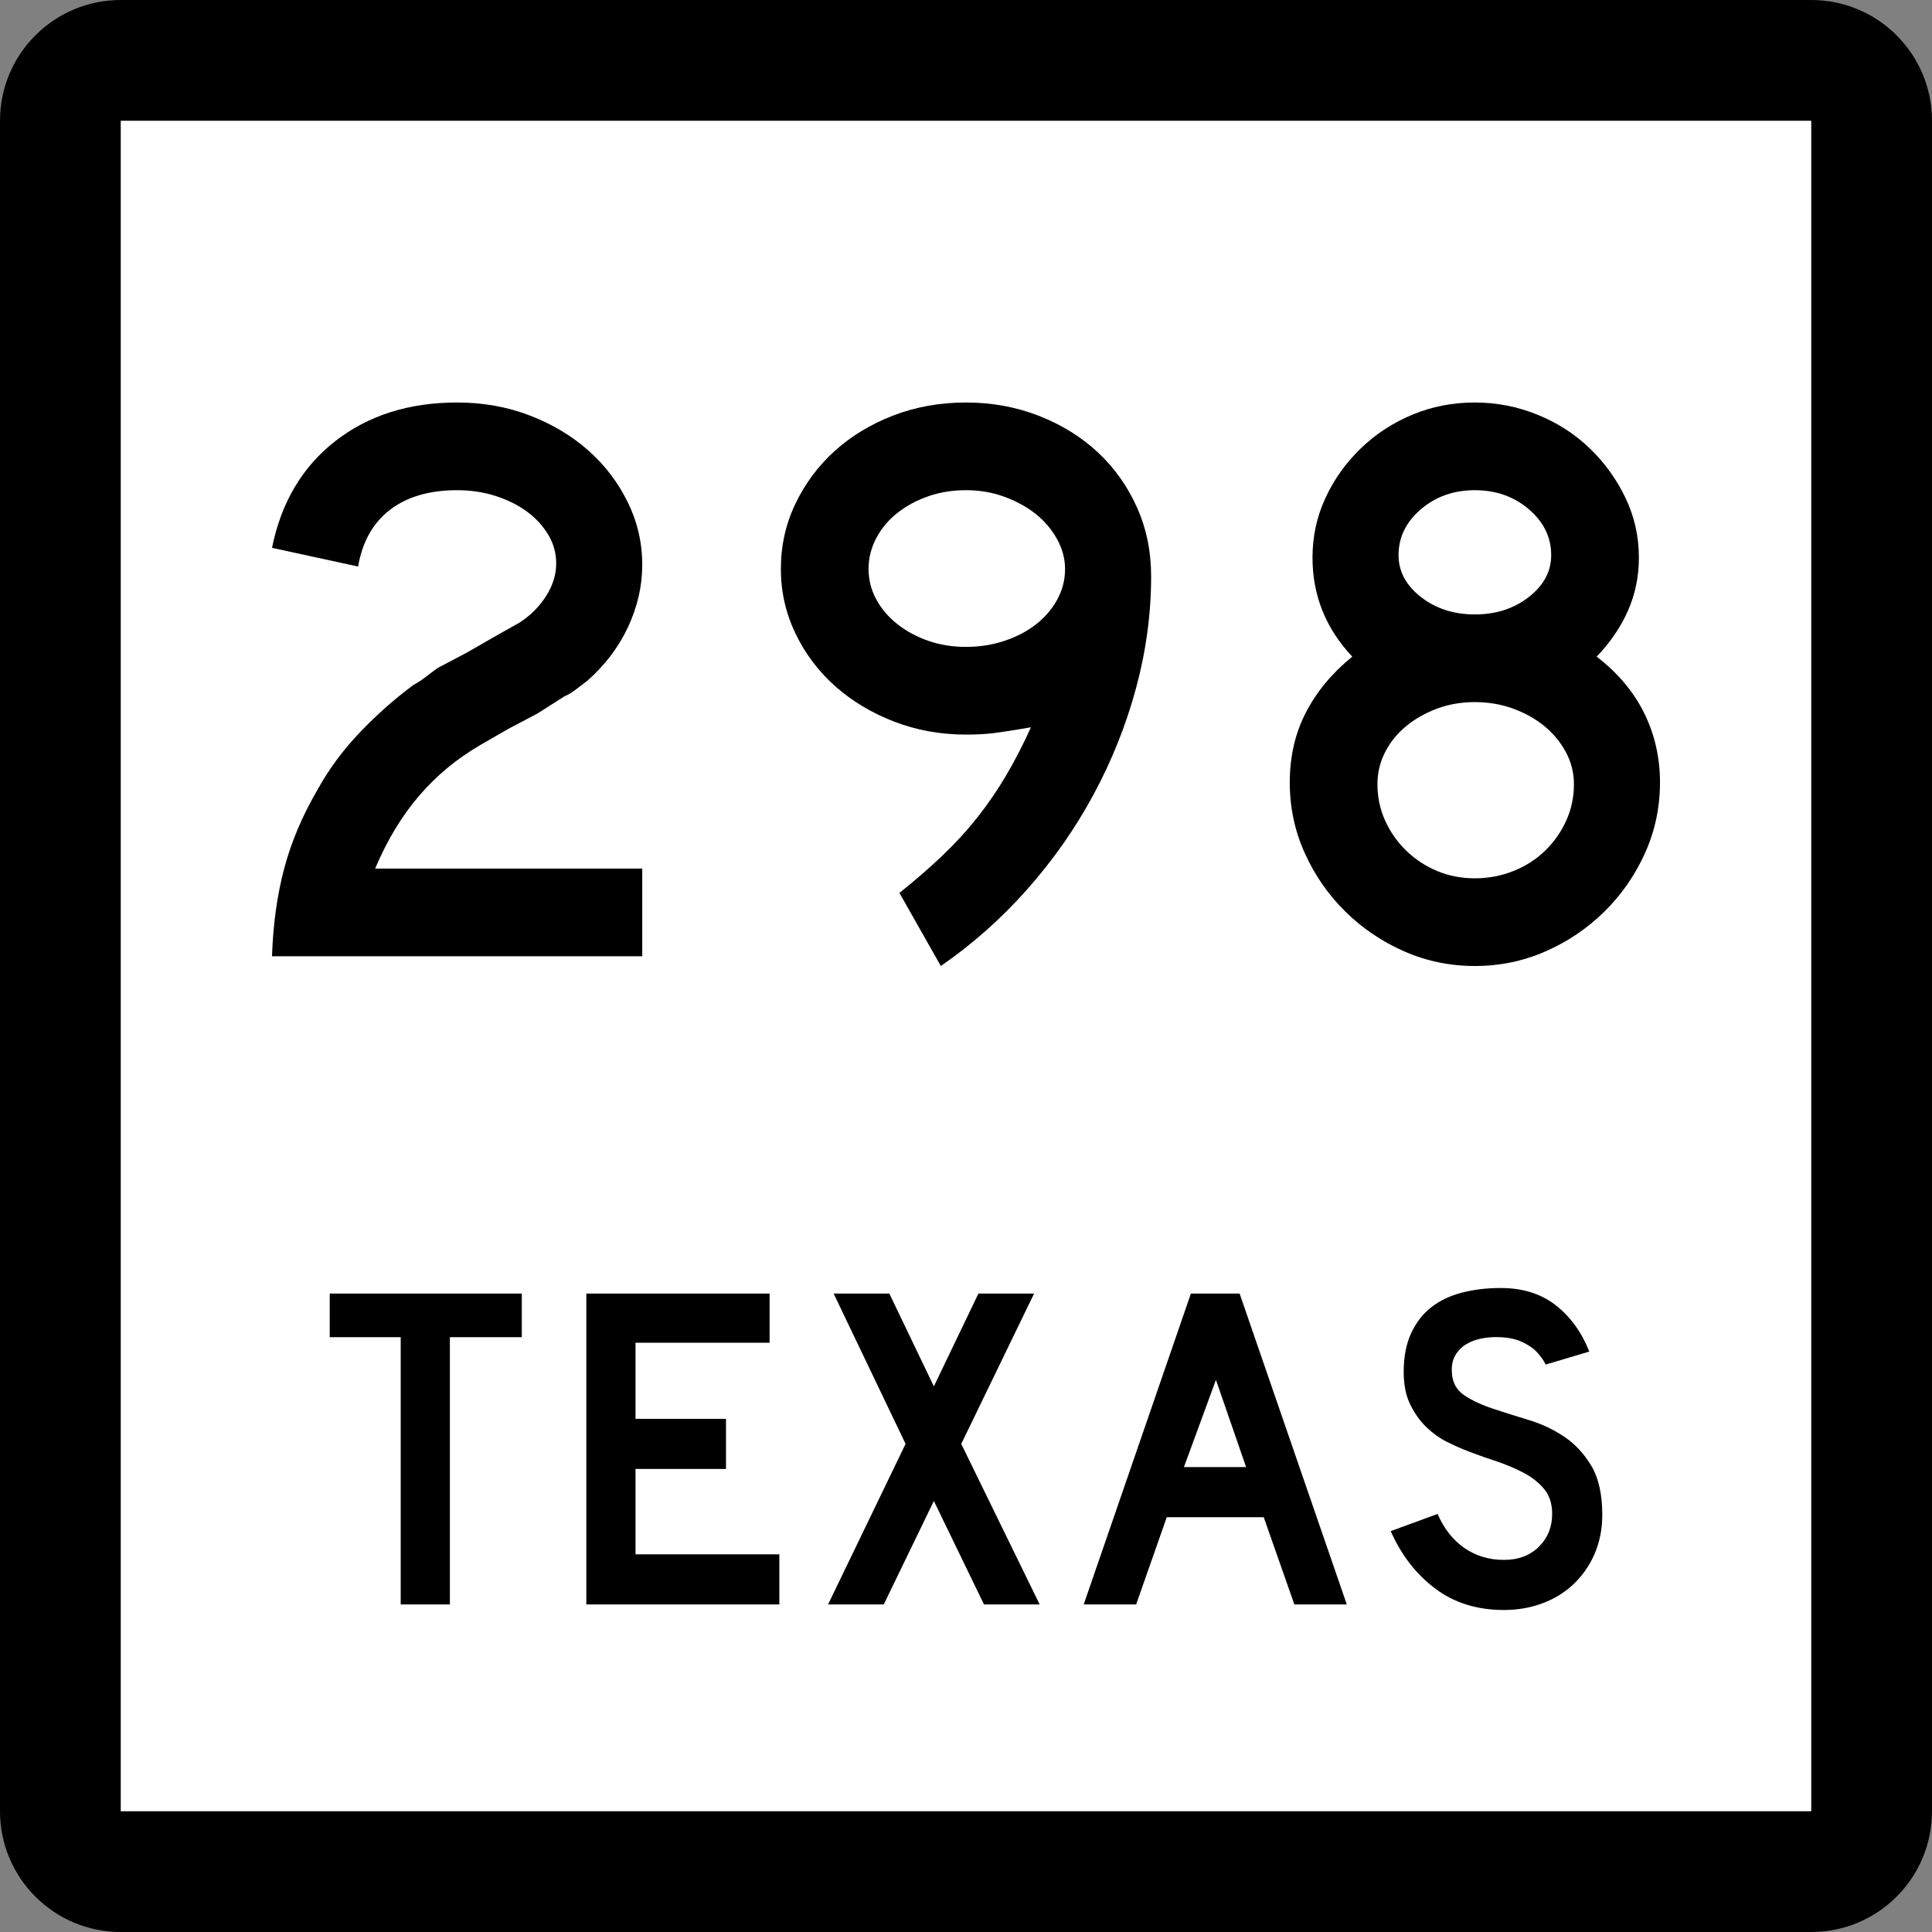 <?xml version="1.0" encoding="utf-8"?>
<!-- Generator: Adobe Illustrator 12.0.0, SVG Export Plug-In . SVG Version: 6.00 Build 51448)  -->
<!DOCTYPE svg PUBLIC "-//W3C//DTD SVG 1.1//EN" "http://www.w3.org/Graphics/SVG/1.1/DTD/svg11.dtd">
<svg  version="1.1" id="Layer_1" xmlns="http://www.w3.org/2000/svg" xmlns:xlink="http://www.w3.org/1999/xlink" width="384" height="384" viewBox="0 0 384 384"
	 overflow="visible" enable-background="new 0 0 384 384" xml:space="preserve">
<rect x="0" y="0" width="384" height="384" fill="#808080" stroke="none"/>
<g>
	<g>
		<path d="M0,24C0,10.745,10.745,0,24,0h336c13.256,0,24,10.745,24,24v336c0,13.255-10.744,24-24,24H24
			c-13.255,0-24-10.745-24-24V24L0,24z"/>
		<path d="M192,192"/>
	</g>
	<g>
		<polygon fill="#FFFFFF" points="24,24 360,24 360,360 24,360 24,24 		"/>
		<path fill="#FFFFFF" d="M192,192"/>
	</g>
	<g>
		<polygon fill-rule="evenodd" clip-rule="evenodd" points="89.418,265.775 89.418,318.894 79.644,318.894 
			79.644,265.775 65.534,265.775 65.534,257.106 103.712,257.106 103.712,265.775 		"/>
		<polygon fill-rule="evenodd" clip-rule="evenodd" points="116.537,318.894 116.537,257.106 
			152.963,257.106 152.963,266.882 126.312,266.882 126.312,282.006 144.295,282.006 
			144.295,291.965 126.312,291.965 126.312,308.934 154.9,308.934 154.9,318.894 		"/>
		<polygon fill-rule="evenodd" clip-rule="evenodd" points="195.574,318.894 185.614,298.328 
			175.654,318.894 164.588,318.894 179.988,286.986 165.694,257.106 176.761,257.106 
			185.614,275.551 194.467,257.106 205.533,257.106 191.055,286.986 206.64,318.894 		"/>
		<path fill-rule="evenodd" clip-rule="evenodd" d="M257.263,318.894l-6.087-17.337h-19.273
			l-6.086,17.337h-10.421l21.303-61.787h9.683l21.303,61.787H257.263z
			 M241.678,274.26l-6.363,17.337h12.357L241.678,274.26z"/>
		<path fill-rule="evenodd" clip-rule="evenodd" d="M318.466,301.096c0,2.828-0.522,5.44-1.567,7.838
			c-1.045,2.398-2.551,4.488-4.52,6.271c-1.721,1.537-3.734,2.721-6.039,3.55
			C304.033,319.585,301.559,320,298.916,320c-5.349,0-9.914-1.43-13.695-4.288
			s-6.717-6.655-8.807-11.39l9.314-3.412c1.291,2.951,3.074,5.211,5.349,6.779
			c2.274,1.566,4.888,2.352,7.839,2.352c2.889,0,5.21-0.877,6.963-2.629
			c1.752-1.752,2.627-3.92,2.627-6.502c0-2.028-0.537-3.688-1.613-4.979
			s-2.475-2.382-4.195-3.273c-1.723-0.892-3.613-1.675-5.672-2.352
			c-2.06-0.677-4.104-1.414-6.133-2.214c-0.922-0.369-2.06-0.891-3.412-1.567
			c-1.352-0.677-2.659-1.614-3.92-2.812c-1.26-1.198-2.336-2.69-3.227-4.473
			c-0.893-1.783-1.338-3.966-1.338-6.548c0-3.012,0.492-5.579,1.476-7.7
			s2.321-3.843,4.012-5.164s3.72-2.29,6.087-2.905
			C292.937,256.308,295.504,256,298.27,256c4.365,0,8.008,1.137,10.928,3.412
			c2.921,2.275,5.15,5.349,6.688,9.222l-8.67,2.583
			c-0.491-0.984-1.137-1.876-1.936-2.675c-0.677-0.677-1.614-1.292-2.813-1.845
			c-1.198-0.553-2.659-0.86-4.38-0.922c-1.107-0.062-2.26,0.016-3.459,0.23
			c-1.198,0.215-2.259,0.6-3.181,1.152c-0.923,0.554-1.66,1.307-2.214,2.26
			c-0.553,0.953-0.769,2.137-0.646,3.551c0.123,1.905,0.953,3.365,2.49,4.38
			c1.536,1.015,3.412,1.891,5.625,2.628c2.214,0.738,4.597,1.491,7.147,2.26
			s4.902,1.875,7.055,3.32c2.152,1.444,3.949,3.381,5.395,5.81
			S318.466,297.037,318.466,301.096z"/>
	</g>
</g>
<g>
	<path fill-rule="evenodd" clip-rule="evenodd" d="M54.062,190.063
		c0.216-6.348,1.022-12.158,2.421-17.43c1.398-5.271,3.604-10.49,6.617-15.654
		c2.259-4.088,5.057-7.881,8.392-11.377c3.335-3.497,6.886-6.644,10.651-9.441
		c0.968-0.538,1.829-1.103,2.582-1.695s1.506-1.156,2.26-1.694l5.81-3.066
		l5.325-3.066l5.165-2.905c2.152-1.398,3.9-3.147,5.245-5.245
		c1.345-2.098,2.018-4.276,2.018-6.536c0-2.044-0.538-3.954-1.614-5.729
		c-1.076-1.775-2.501-3.308-4.277-4.599s-3.846-2.313-6.213-3.066
		c-2.367-0.753-4.895-1.13-7.584-1.13c-5.487,0-9.926,1.292-13.314,3.874
		s-5.514,6.348-6.375,11.297l-17.106-3.712c1.829-9.038,6.025-16.111,12.588-21.222
		C73.212,82.555,81.282,80,90.857,80c5.164,0,9.979,0.861,14.444,2.582
		c4.464,1.722,8.338,4.035,11.619,6.939c3.282,2.905,5.891,6.321,7.827,10.248
		c1.937,3.927,2.905,8.096,2.905,12.507c0,4.196-0.941,8.311-2.824,12.346
		s-4.599,7.612-8.15,10.732c-0.86,0.646-1.641,1.237-2.34,1.775
		c-0.699,0.538-1.426,0.968-2.179,1.291l-5.326,3.389l-5.81,3.066l-5.326,3.066
		c-2.582,1.506-4.868,3.093-6.858,4.761s-3.819,3.47-5.487,5.406
		c-1.667,1.937-3.228,4.088-4.68,6.456c-1.453,2.367-2.824,5.057-4.115,8.069
		h53.095v17.43H54.062z"/>
	<path fill-rule="evenodd" clip-rule="evenodd" d="M228.795,114.536c0,7.424-0.994,14.82-2.985,22.19
		c-1.99,7.37-4.814,14.444-8.473,21.222c-3.657,6.778-8.069,13.072-13.233,18.882
		C198.939,182.64,193.237,187.696,186.997,192l-8.23-14.524
		c3.228-2.582,6.105-5.083,8.634-7.504s4.815-4.922,6.859-7.504
		c2.044-2.582,3.927-5.326,5.648-8.23c1.721-2.905,3.389-6.132,5.002-9.683
		c-3.119,0.538-5.514,0.915-7.182,1.13c-1.667,0.215-3.576,0.323-5.729,0.323
		c-5.057,0-9.817-0.861-14.283-2.582c-4.465-1.722-8.365-4.062-11.7-7.021
		c-3.335-2.958-5.971-6.455-7.908-10.49s-2.905-8.311-2.905-12.83
		c0-4.626,0.968-8.957,2.905-12.991s4.546-7.531,7.827-10.49
		c3.281-2.959,7.155-5.299,11.62-7.021C182.021,80.861,186.835,80,192,80
		c5.164,0,10.006,0.888,14.524,2.663c4.519,1.775,8.419,4.196,11.7,7.263
		c3.281,3.066,5.863,6.697,7.746,10.893
		C227.854,105.015,228.795,109.587,228.795,114.536z M211.688,113.083
		c0-2.044-0.538-4.035-1.614-5.971c-1.075-1.937-2.501-3.604-4.275-5.003
		c-1.775-1.398-3.847-2.528-6.214-3.389c-2.367-0.861-4.896-1.292-7.585-1.292
		c-2.69,0-5.191,0.404-7.504,1.21c-2.313,0.807-4.357,1.91-6.133,3.309
		c-1.775,1.398-3.174,3.066-4.196,5.003s-1.533,3.98-1.533,6.132
		s0.511,4.169,1.533,6.052s2.421,3.523,4.196,4.922
		c1.775,1.398,3.82,2.501,6.133,3.309c2.313,0.807,4.814,1.21,7.504,1.21
		c2.689,0,5.245-0.403,7.666-1.21c2.42-0.807,4.518-1.91,6.293-3.309
		s3.174-3.039,4.196-4.922S211.688,115.235,211.688,113.083z"/>
	<path fill-rule="evenodd" clip-rule="evenodd" d="M329.938,155.527c0,4.949-0.994,9.629-2.984,14.041
		c-1.991,4.411-4.681,8.284-8.07,11.62c-3.389,3.335-7.289,5.971-11.699,7.908
		C302.771,191.032,298.092,192,293.143,192s-9.629-0.968-14.04-2.905
		s-8.312-4.573-11.7-7.908c-3.389-3.335-6.079-7.208-8.069-11.62
		c-1.991-4.411-2.985-9.091-2.985-14.041c0-5.164,1.076-9.817,3.228-13.959
		s5.218-7.827,9.198-11.055c-5.271-5.595-7.907-12.158-7.907-19.689
		c0-4.196,0.86-8.15,2.582-11.862s4.062-6.993,7.021-9.844
		s6.374-5.083,10.248-6.697C284.59,80.807,288.731,80,293.143,80
		c4.304,0,8.445,0.807,12.427,2.421c3.98,1.614,7.45,3.846,10.409,6.697
		s5.326,6.132,7.101,9.844c1.775,3.712,2.663,7.666,2.663,11.862
		c0,3.766-0.727,7.289-2.179,10.571c-1.452,3.281-3.523,6.321-6.214,9.118
		c4.197,3.228,7.344,6.966,9.441,11.216C328.889,145.979,329.938,150.578,329.938,155.527z
		 M308.312,110.34c0-3.551-1.479-6.59-4.438-9.119s-6.536-3.792-10.732-3.792
		c-4.195,0-7.773,1.264-10.732,3.792c-2.958,2.528-4.438,5.568-4.438,9.119
		c0,3.228,1.479,5.998,4.438,8.311c2.959,2.313,6.537,3.47,10.732,3.47
		c4.196,0,7.773-1.157,10.732-3.47S308.312,113.568,308.312,110.34z M312.832,155.85
		c0-2.259-0.539-4.384-1.614-6.375c-1.076-1.99-2.501-3.712-4.276-5.165
		c-1.775-1.452-3.847-2.609-6.214-3.47c-2.366-0.86-4.896-1.291-7.585-1.291
		s-5.191,0.431-7.504,1.291c-2.313,0.861-4.357,2.018-6.133,3.47
		c-1.775,1.453-3.174,3.174-4.195,5.165c-1.023,1.99-1.533,4.115-1.533,6.375
		c0,2.582,0.51,5.003,1.533,7.262c1.021,2.259,2.42,4.25,4.195,5.971
		c1.775,1.722,3.819,3.066,6.133,4.035c2.312,0.968,4.814,1.453,7.504,1.453
		s5.245-0.484,7.666-1.453c2.42-0.968,4.519-2.313,6.294-4.035
		c1.774-1.721,3.174-3.712,4.196-5.971
		C312.32,160.853,312.832,158.432,312.832,155.85z"/>
</g>
</svg>
